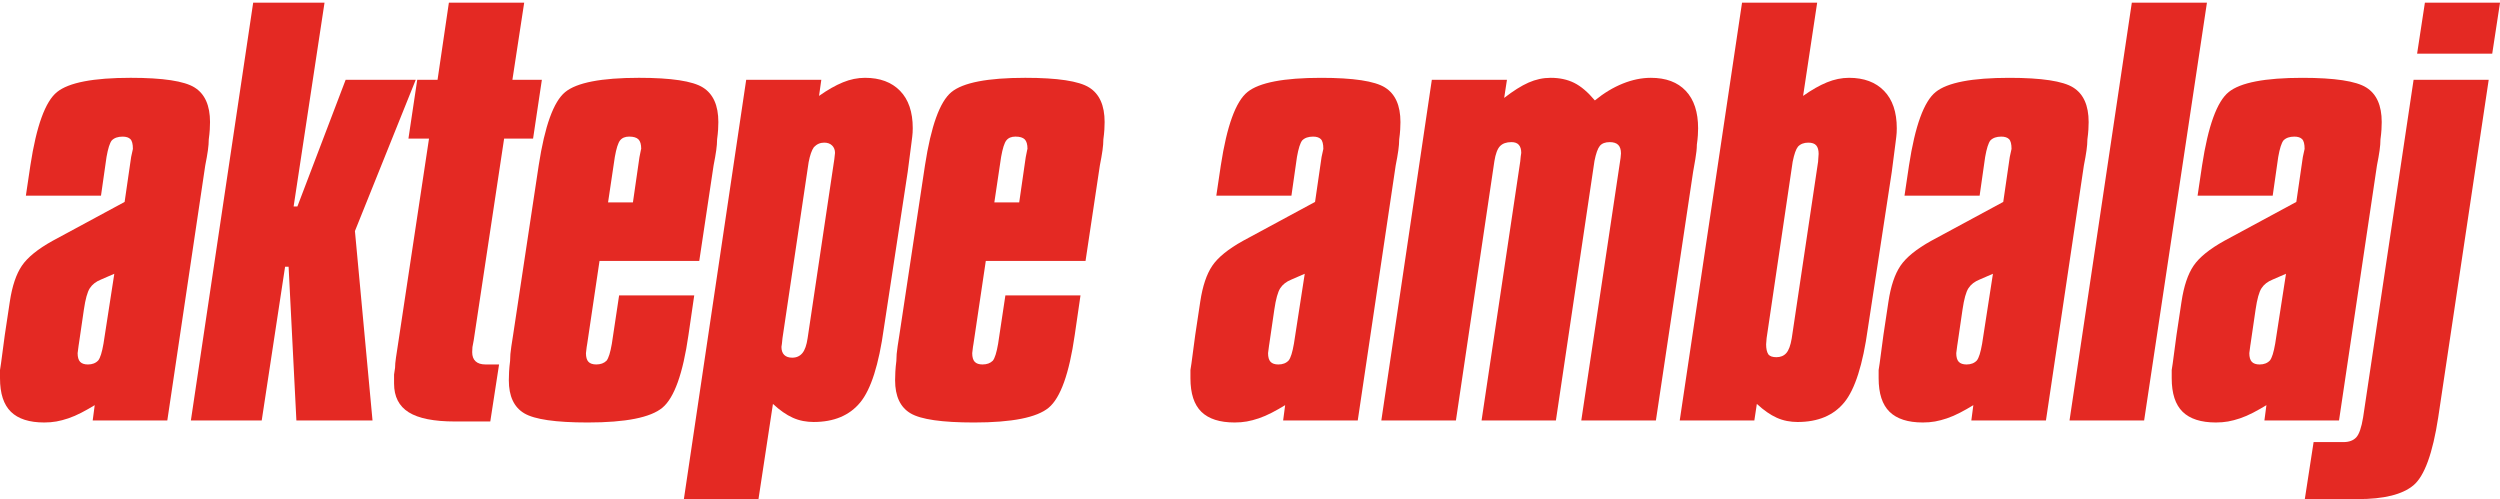 <?xml version="1.0" encoding="utf-8"?>
<!-- Generator: Adobe Illustrator 16.0.0, SVG Export Plug-In . SVG Version: 6.00 Build 0)  -->
<!DOCTYPE svg PUBLIC "-//W3C//DTD SVG 1.1//EN" "http://www.w3.org/Graphics/SVG/1.1/DTD/svg11.dtd">
<svg version="1.1" id="katman_1" xmlns="http://www.w3.org/2000/svg" xmlns:xlink="http://www.w3.org/1999/xlink" x="0px" y="0px"
	 width="233.236px" height="46.564px" viewBox="0 0 233.236 46.564" enable-background="new 0 0 233.236 46.564"
	 xml:space="preserve">
<g>
	<path fill="#E42923" d="M19.148,15.439l-3.539,23.789H8.648l0.188-1.43c-0.406,0.25-0.82,0.484-1.242,0.703
		s-0.828,0.395-1.219,0.527s-0.762,0.23-1.113,0.293s-0.73,0.094-1.137,0.094c-1.391,0-2.426-0.332-3.105-0.996S0,36.713,0,35.291
		c0-0.25,0-0.508,0-0.773c0.047-0.266,0.078-0.469,0.094-0.609l0.352-2.648l0.469-3.117c0.219-1.453,0.594-2.57,1.125-3.352
		s1.484-1.555,2.859-2.32l6.727-3.633l0.609-4.195l0.164-0.75c0-0.453-0.078-0.758-0.234-0.914s-0.398-0.234-0.727-0.234
		c-0.438,0-0.773,0.117-1.008,0.352c-0.188,0.234-0.352,0.75-0.492,1.547l-0.516,3.609H2.414l0.422-2.836
		c0.563-3.672,1.391-5.949,2.484-6.832S8.703,7.26,12.188,7.26c3.016,0,5.004,0.301,5.965,0.902s1.441,1.676,1.441,3.223
		c0,0.203-0.008,0.438-0.023,0.703s-0.047,0.57-0.094,0.914c0,0.297-0.027,0.641-0.082,1.031S19.258,14.893,19.148,15.439z
		 M10.664,25.541L9.422,26.08c-0.469,0.188-0.816,0.457-1.043,0.809s-0.41,1.012-0.551,1.98L7.359,32.08l-0.023,0.141l-0.094,0.727
		c0,0.375,0.078,0.645,0.234,0.809s0.398,0.246,0.727,0.246c0.406,0,0.727-0.125,0.961-0.375c0.188-0.234,0.352-0.758,0.492-1.57
		L10.664,25.541z"/>
	<path fill="#E42923" d="M23.62,0.252h6.656L27.394,19.26h0.352l4.5-11.813h6.539l-5.672,14.109l1.641,17.672h-7.102l-0.727-14.344
		h-0.328l-2.18,14.344h-6.609L23.62,0.252z"/>
	<path fill="#E42923" d="M41.878,0.252h7.026l-1.1,7.196l2.749,0l-0.82,5.485l-2.701-0.001l-2.838,18.82l-0.118,0.633l-0.023,0.469
		c0,0.375,0.105,0.66,0.316,0.855s0.52,0.293,0.926,0.293h1.266l-0.82,5.32h-3.305c-1.953,0-3.387-0.285-4.301-0.855
		s-1.371-1.465-1.371-2.684c0-0.281,0-0.563,0-0.844c0.047-0.281,0.078-0.492,0.094-0.633c0-0.25,0.027-0.559,0.082-0.926
		s0.137-0.91,0.247-1.629l2.838-18.82l-1.92,0l0.82-5.484l1.896-0.004L41.878,0.252z"/>
	<path fill="#E42923" d="M55.931,24.346l-1.148,7.734l-0.047,0.281l-0.07,0.586c0,0.375,0.078,0.645,0.234,0.809
		s0.398,0.246,0.727,0.246c0.406,0,0.727-0.117,0.961-0.352c0.188-0.234,0.352-0.758,0.492-1.57l0.68-4.523h7.008l-0.539,3.703
		c-0.516,3.594-1.324,5.852-2.426,6.773s-3.426,1.383-6.973,1.383c-2.984,0-4.957-0.285-5.918-0.855s-1.441-1.598-1.441-3.082
		c0-0.234,0.008-0.5,0.023-0.797s0.047-0.633,0.094-1.008c0-0.406,0.039-0.859,0.117-1.359s0.133-0.852,0.164-1.055l2.391-15.844
		c0.563-3.656,1.383-5.93,2.461-6.82s3.375-1.336,6.891-1.336c3.016,0,5.004,0.301,5.965,0.902s1.441,1.676,1.441,3.223
		c0,0.203-0.008,0.438-0.023,0.703s-0.047,0.57-0.094,0.914c0,0.297-0.027,0.641-0.082,1.031s-0.137,0.859-0.246,1.406l-1.336,8.906
		H55.931z M56.728,18.885h2.32l0.609-4.219l0.141-0.703l0.023-0.07c0-0.422-0.086-0.719-0.258-0.891s-0.461-0.258-0.867-0.258
		c-0.375,0-0.656,0.117-0.844,0.352s-0.352,0.75-0.492,1.547L56.728,18.885z"/>
	<path fill="#E42923" d="M84.685,16.028L82.46,30.619c-0.468,3.394-1.202,5.701-2.201,6.92s-2.451,1.83-4.355,1.83
		c-0.328,0-0.655-0.031-0.983-0.093c-0.328-0.063-0.648-0.164-0.96-0.305c-0.593-0.265-1.209-0.694-1.85-1.288l-1.349,8.881h-6.96
		l5.813-39.117h7.008l-0.211,1.5c0.797-0.563,1.539-0.984,2.227-1.266S80.013,7.26,80.7,7.26c1.391,0,2.48,0.405,3.27,1.214
		c0.789,0.81,1.184,1.969,1.184,3.479c0,0.296-0.016,0.561-0.047,0.794c-0.031,0.234-0.055,0.421-0.07,0.561L84.685,16.028z
		 M77.796,15.131l0.042-0.278l0.064-0.587c0-0.281-0.09-0.511-0.27-0.69c-0.18-0.179-0.426-0.269-0.738-0.269
		c-0.375,0-0.695,0.141-0.961,0.422c-0.203,0.281-0.367,0.75-0.492,1.406L73.003,31.54l-0.057,0.542l-0.042,0.278
		c0,0.329,0.086,0.58,0.258,0.751c0.172,0.172,0.423,0.258,0.752,0.258c0.392,0,0.705-0.141,0.94-0.422
		c0.235-0.281,0.4-0.75,0.494-1.407L77.796,15.131z"/>
	<path fill="#E42923" d="M91.969,24.346L90.82,32.08l-0.047,0.281l-0.07,0.586c0,0.375,0.078,0.645,0.234,0.809
		s0.398,0.246,0.727,0.246c0.406,0,0.727-0.117,0.961-0.352c0.188-0.234,0.352-0.758,0.492-1.57l0.68-4.523h7.008l-0.539,3.703
		c-0.516,3.594-1.324,5.852-2.426,6.773s-3.426,1.383-6.973,1.383c-2.984,0-4.957-0.285-5.918-0.855s-1.441-1.598-1.441-3.082
		c0-0.234,0.008-0.5,0.023-0.797s0.047-0.633,0.094-1.008c0-0.406,0.039-0.859,0.117-1.359s0.133-0.852,0.164-1.055l2.391-15.844
		c0.563-3.656,1.383-5.93,2.461-6.82s3.375-1.336,6.891-1.336c3.016,0,5.004,0.301,5.965,0.902s1.441,1.676,1.441,3.223
		c0,0.203-0.008,0.438-0.023,0.703s-0.047,0.57-0.094,0.914c0,0.297-0.027,0.641-0.082,1.031s-0.137,0.859-0.246,1.406l-1.336,8.906
		H91.969z M92.766,18.885h2.32l0.609-4.219l0.141-0.703l0.023-0.07c0-0.422-0.086-0.719-0.258-0.891s-0.461-0.258-0.867-0.258
		c-0.375,0-0.656,0.117-0.844,0.352s-0.352,0.75-0.492,1.547L92.766,18.885z"/>
	<path fill="#E42923" d="M130.209,15.439l-3.539,23.789h-6.961l0.188-1.43c-0.406,0.25-0.82,0.484-1.242,0.703
		s-0.828,0.395-1.219,0.527s-0.762,0.23-1.113,0.293s-0.73,0.094-1.137,0.094c-1.391,0-2.426-0.332-3.105-0.996
		s-1.02-1.707-1.02-3.129c0-0.25,0-0.508,0-0.773c0.047-0.266,0.078-0.469,0.094-0.609l0.352-2.648l0.469-3.117
		c0.219-1.453,0.594-2.57,1.125-3.352s1.484-1.555,2.859-2.32l6.727-3.633l0.609-4.195l0.164-0.75c0-0.453-0.078-0.758-0.234-0.914
		s-0.398-0.234-0.727-0.234c-0.438,0-0.773,0.117-1.008,0.352c-0.188,0.234-0.352,0.75-0.492,1.547l-0.516,3.609h-7.008l0.422-2.836
		c0.563-3.672,1.391-5.949,2.484-6.832s3.383-1.324,6.867-1.324c3.016,0,5.004,0.301,5.965,0.902s1.441,1.676,1.441,3.223
		c0,0.203-0.008,0.438-0.023,0.703s-0.047,0.57-0.094,0.914c0,0.297-0.027,0.641-0.082,1.031S130.319,14.893,130.209,15.439z
		 M121.725,25.541l-1.242,0.539c-0.469,0.188-0.816,0.457-1.043,0.809s-0.41,1.012-0.551,1.98l-0.469,3.211l-0.023,0.141
		l-0.094,0.727c0,0.375,0.078,0.645,0.234,0.809s0.398,0.246,0.727,0.246c0.406,0,0.727-0.125,0.961-0.375
		c0.188-0.234,0.352-0.758,0.492-1.57L121.725,25.541z"/>
	<path fill="#E42923" d="M148.791,9.369c0.844-0.688,1.711-1.211,2.602-1.57s1.766-0.539,2.625-0.539
		c1.406,0,2.492,0.406,3.258,1.219s1.148,1.977,1.148,3.492c0,0.188-0.008,0.406-0.023,0.656s-0.047,0.539-0.094,0.867
		c0,0.359-0.047,0.809-0.141,1.348s-0.164,0.941-0.211,1.207l-3.469,23.18h-6.961l3.619-24.186l0.046-0.312l0.038-0.417
		c0-0.359-0.086-0.625-0.257-0.797c-0.171-0.172-0.436-0.258-0.793-0.258c-0.42,0-0.728,0.118-0.922,0.352
		c-0.194,0.235-0.361,0.704-0.501,1.407l-3.598,24.209h-6.935l3.611-24.187l0.043-0.446l0.048-0.328c0-0.328-0.074-0.578-0.223-0.75
		s-0.379-0.258-0.691-0.258c-0.469,0-0.824,0.125-1.066,0.375s-0.418,0.719-0.527,1.406l-3.588,24.188h-6.959l4.711-31.781h7.008
		l-0.258,1.688c0.844-0.656,1.602-1.133,2.273-1.43s1.359-0.445,2.063-0.445c0.828,0,1.559,0.156,2.191,0.469
		S148.134,8.588,148.791,9.369z"/>
	<path fill="#E42923" d="M162.522,0.252h7.009l-1.312,8.696c0.796-0.563,1.539-0.985,2.226-1.266
		c0.687-0.281,1.374-0.422,2.062-0.422c1.39,0,2.479,0.406,3.268,1.219c0.789,0.813,1.184,1.977,1.184,3.492
		c0,0.297-0.016,0.563-0.047,0.797s-0.055,0.422-0.07,0.563l-0.352,2.719l-2.227,14.578c-0.469,3.391-1.203,5.695-2.203,6.914
		s-2.453,1.828-4.359,1.828c-0.328,0-0.656-0.031-0.984-0.094s-0.648-0.164-0.961-0.305c-0.594-0.266-1.211-0.695-1.852-1.289
		l-0.234,1.547h-6.961L162.522,0.252z M169.618,15.087l0.025-0.375l0.025-0.351c0-0.359-0.074-0.625-0.224-0.796
		c-0.148-0.172-0.396-0.258-0.74-0.258c-0.407,0-0.729,0.125-0.964,0.375c-0.188,0.234-0.353,0.703-0.494,1.406l-2.43,16.454
		l-0.047,0.586c0,0.406,0.07,0.719,0.211,0.938c0.141,0.172,0.391,0.258,0.75,0.258c0.391,0,0.699-0.129,0.925-0.387
		s0.395-0.715,0.504-1.371L169.618,15.087z"/>
	<path fill="#E42923" d="M194.414,15.439l-3.539,23.789h-6.961l0.188-1.43c-0.406,0.25-0.82,0.484-1.242,0.703
		s-0.828,0.395-1.219,0.527s-0.762,0.23-1.113,0.293s-0.73,0.094-1.137,0.094c-1.391,0-2.426-0.332-3.105-0.996
		s-1.02-1.707-1.02-3.129c0-0.25,0-0.508,0-0.773c0.047-0.266,0.078-0.469,0.094-0.609l0.352-2.648l0.469-3.117
		c0.219-1.453,0.594-2.57,1.125-3.352s1.484-1.555,2.859-2.32l6.727-3.633l0.609-4.195l0.164-0.75c0-0.453-0.078-0.758-0.234-0.914
		s-0.398-0.234-0.727-0.234c-0.438,0-0.773,0.117-1.008,0.352c-0.188,0.234-0.352,0.75-0.492,1.547l-0.516,3.609h-7.008l0.422-2.836
		c0.563-3.672,1.391-5.949,2.484-6.832s3.383-1.324,6.867-1.324c3.016,0,5.004,0.301,5.965,0.902s1.441,1.676,1.441,3.223
		c0,0.203-0.008,0.438-0.023,0.703s-0.047,0.57-0.094,0.914c0,0.297-0.027,0.641-0.082,1.031S194.523,14.893,194.414,15.439z
		 M185.93,25.541l-1.242,0.539c-0.469,0.188-0.816,0.457-1.043,0.809s-0.41,1.012-0.551,1.98l-0.469,3.211l-0.023,0.141
		l-0.094,0.727c0,0.375,0.078,0.645,0.234,0.809s0.398,0.246,0.727,0.246c0.406,0,0.727-0.125,0.961-0.375
		c0.188-0.234,0.352-0.758,0.492-1.57L185.93,25.541z"/>
	<path fill="#E42923" d="M198.886,0.252h7.008l-5.859,38.977h-6.961L198.886,0.252z"/>
	<path fill="#E42923" d="M221.756,15.439l-3.539,23.789h-6.961l0.188-1.43c-0.406,0.25-0.82,0.484-1.242,0.703
		s-0.828,0.395-1.219,0.527s-0.762,0.23-1.113,0.293s-0.73,0.094-1.137,0.094c-1.391,0-2.426-0.332-3.105-0.996
		s-1.02-1.707-1.02-3.129c0-0.25,0-0.508,0-0.773c0.047-0.266,0.078-0.469,0.094-0.609l0.352-2.648l0.469-3.117
		c0.219-1.453,0.594-2.57,1.125-3.352s1.484-1.555,2.859-2.32l6.727-3.633l0.609-4.195l0.164-0.75c0-0.453-0.078-0.758-0.234-0.914
		s-0.398-0.234-0.727-0.234c-0.438,0-0.773,0.117-1.008,0.352c-0.188,0.234-0.352,0.75-0.492,1.547l-0.516,3.609h-7.008l0.422-2.836
		c0.563-3.672,1.391-5.949,2.484-6.832s3.383-1.324,6.867-1.324c3.016,0,5.004,0.301,5.965,0.902s1.441,1.676,1.441,3.223
		c0,0.203-0.008,0.438-0.023,0.703s-0.047,0.57-0.094,0.914c0,0.297-0.027,0.641-0.082,1.031S221.865,14.893,221.756,15.439z
		 M213.271,25.541l-1.242,0.539c-0.469,0.188-0.816,0.457-1.043,0.809s-0.41,1.012-0.551,1.98l-0.469,3.211l-0.023,0.141
		l-0.094,0.727c0,0.375,0.078,0.645,0.234,0.809s0.398,0.246,0.727,0.246c0.406,0,0.727-0.125,0.961-0.375
		c0.188-0.234,0.352-0.758,0.492-1.57L213.271,25.541z"/>
	<path fill="#E42923" d="M225.174,7.447h7.008l-4.711,31.5c-0.516,3.359-1.285,5.469-2.309,6.328s-2.754,1.289-5.191,1.289h-4.945
		l0.82-5.32h2.789c0.516,0,0.91-0.145,1.184-0.434s0.488-0.91,0.645-1.863L225.174,7.447z M226.229,0.252h7.008L232.51,5.01h-7.008
		L226.229,0.252z"/>
</g>
</svg>
